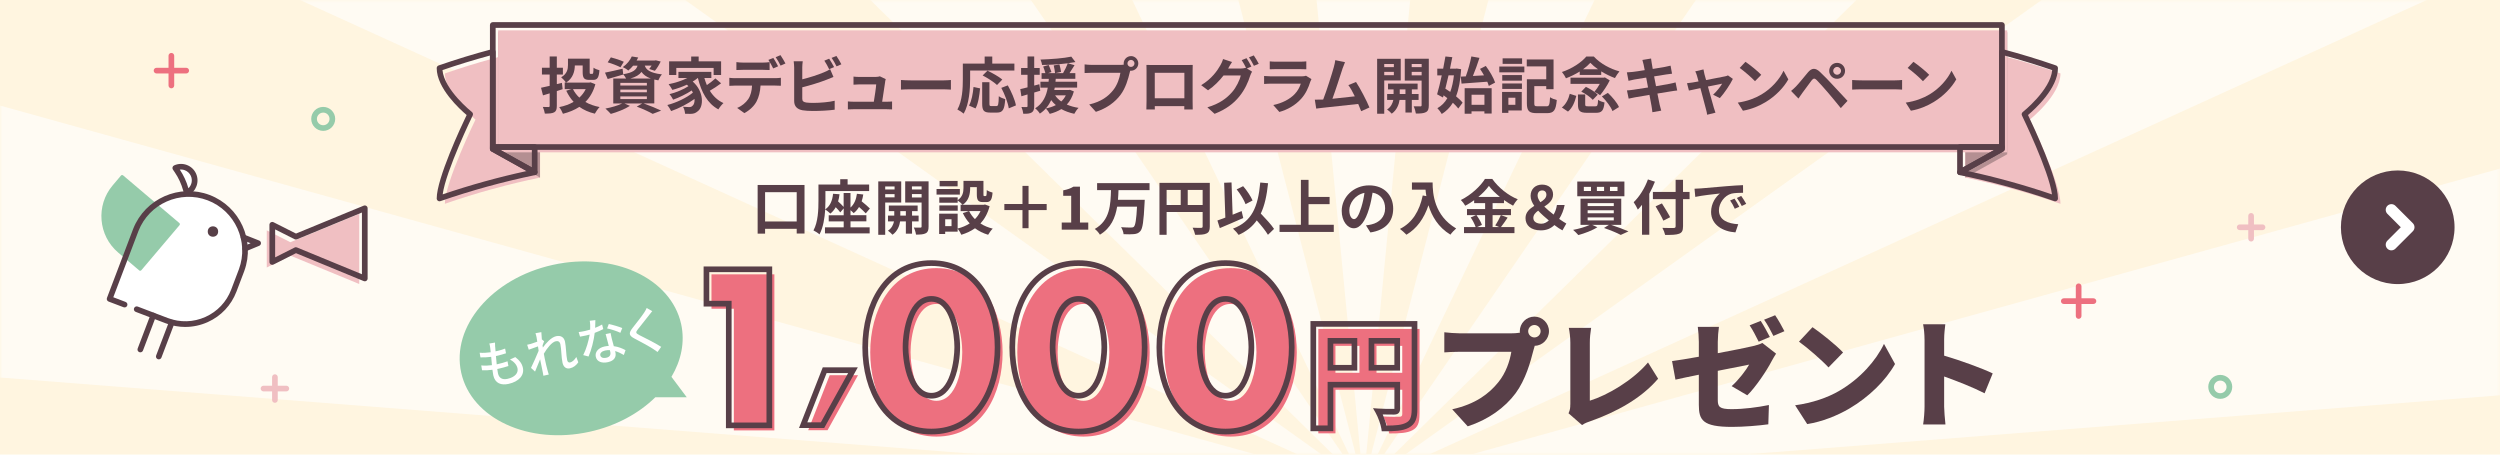 <?xml version="1.0" encoding="UTF-8"?><svg id="a" xmlns="http://www.w3.org/2000/svg" xmlns:xlink="http://www.w3.org/1999/xlink" viewBox="0 0 880 160"><defs><style>.i{fill:url(#d);}.j{mask:url(#h);}.k{mask:url(#f);}.l{mask:url(#c);}.m{fill:none;}.n{fill:#ed707f;}.o{fill:#fff;}.p{fill:#fff5e0;}.q{fill:#fffbf3;}.r{fill:#f0bfc2;}.s{fill:#b48f92;}.t{fill:#95cbaa;}.u{fill:#573f47;}.v{fill:#583f48;}.w{clip-path:url(#b);}.x{clip-path:url(#e);}.y{clip-path:url(#g);}</style><clipPath id="b"><rect class="m" width="880" height="160"/></clipPath><radialGradient id="d" cx="439.84" cy="142.45" fx="439.84" fy="142.45" r="424.12" gradientTransform="translate(0 -.18) scale(1 .56)" gradientUnits="userSpaceOnUse"><stop offset=".23" stop-color="#fff"/><stop offset="1" stop-color="#000"/></radialGradient><mask id="c" x="-71.68" y="-380.46" width="1103.17" height="550.96" maskUnits="userSpaceOnUse"><rect class="i" width="880" height="160"/></mask><clipPath id="e"><rect class="m" x="-428" y=".17" width="335" height="240"/></clipPath><mask id="f" x="-428" y="8.5" width="496.26" height="228.29" maskUnits="userSpaceOnUse"/><clipPath id="g"><rect class="m" y="184" width="880" height="160"/></clipPath><mask id="h" x="-23.63" y="-196.46" width="1007.08" height="550.96" maskUnits="userSpaceOnUse"/></defs><g class="w"><rect class="p" width="880" height="160"/><g class="l"><g><polygon class="q" points="426.68 -380.46 479.91 170.5 533.13 -380.46 426.68 -380.46"/><polygon class="q" points="241.54 -329.02 479.91 170.5 341.57 -365.45 241.54 -329.02"/><polygon class="q" points="85.15 -217.34 479.91 170.5 166.69 -285.79 85.15 -217.34"/><polygon class="q" points="-23.63 -58.87 479.91 170.5 29.59 -151.1 -23.63 -58.87"/><polygon class="q" points="-71.68 127.26 479.91 170.5 -53.19 22.38 -71.68 127.26"/><polygon class="q" points="1013.01 22.38 479.91 170.5 1031.49 127.26 1013.01 22.38"/><polygon class="q" points="930.22 -151.1 479.91 170.5 983.45 -58.87 930.22 -151.1"/><polygon class="q" points="793.12 -285.79 479.91 170.5 874.67 -217.34 793.12 -285.79"/><polygon class="q" points="618.25 -365.45 479.91 170.5 718.28 -329.02 618.25 -365.45"/></g></g><g><g><g><g><path class="r" d="M190.09,16.63c-11.29,2.33-22.47,5.39-33.49,9.22,0,7.74,10.78,16.23,10.78,16.23,0,0-10.78,22.09-10.78,29.65,11.02-3.83,22.21-6.89,33.49-9.22V16.63Z"/><polygon class="s" points="190.09 62.51 175.33 54.3 175.33 11.36 190.09 11.36 190.09 62.51"/></g><g><path class="r" d="M691.79,16.63c11.29,2.33,22.47,5.39,33.49,9.22,0,7.74-10.78,16.23-10.78,16.23,0,0,10.78,22.09,10.78,29.65-11.02-3.83-22.21-6.89-33.49-9.22V16.63Z"/><polygon class="s" points="691.79 62.51 706.54 54.3 706.54 11.36 691.79 11.36 691.79 62.51"/></g><rect class="r" x="175.33" y="10.68" width="531.22" height="42.94"/></g><g><path class="v" d="M154.72,70.86c-.21,0-.41-.06-.58-.19-.26-.19-.42-.49-.42-.81,0-7.01,8.65-25.45,10.54-29.37-2.37-2-10.54-9.41-10.54-16.51,0-.43,.27-.8,.67-.94,6.09-2.12,12.42-4.05,18.81-5.75,.3-.08,.62-.01,.87,.17,.25,.19,.39,.48,.39,.79V51.84l14.24,7.92c.37,.2,.57,.61,.5,1.03s-.38,.74-.79,.83c-11.3,2.33-22.52,5.42-33.37,9.18-.11,.04-.22,.06-.33,.06Zm1.03-46.18c.63,6.98,10.26,14.67,10.36,14.75,.37,.29,.49,.8,.28,1.22-.1,.21-9.46,19.46-10.57,27.77,9.64-3.29,19.56-6.04,29.56-8.21l-12.42-6.91c-.32-.18-.51-.51-.51-.87V19.55c-5.67,1.54-11.28,3.26-16.7,5.12Z"/><path class="v" d="M188.21,61.64c-.17,0-.33-.04-.49-.13l-14.76-8.21c-.32-.18-.51-.51-.51-.87v-.68c0-.55,.45-1,1-1h14.76c.55,0,1,.45,1,1v8.89c0,.35-.19,.68-.49,.86-.16,.09-.33,.14-.51,.14Zm-12.13-8.89l11.13,6.19v-6.19h-11.13Z"/><path class="v" d="M723.41,70.86c-.11,0-.22-.02-.33-.06-10.84-3.77-22.07-6.86-33.37-9.18-.41-.08-.72-.42-.79-.83s.14-.82,.5-1.03l14.24-7.92V18.25c0-.31,.14-.6,.39-.79,.25-.19,.57-.25,.87-.17,6.39,1.7,12.72,3.63,18.81,5.75,.4,.14,.67,.52,.67,.94,0,7.1-8.16,14.5-10.54,16.51,1.88,3.93,10.54,22.36,10.54,29.37,0,.32-.16,.63-.42,.81-.17,.12-.38,.19-.58,.19Zm-30.67-10.64c10,2.17,19.93,4.92,29.56,8.21-1.11-8.31-10.47-27.56-10.57-27.77-.21-.42-.09-.93,.28-1.22,.1-.08,9.74-7.76,10.36-14.75-5.43-1.87-11.04-3.59-16.7-5.12V52.43c0,.36-.2,.7-.51,.87l-12.42,6.91Z"/><path class="v" d="M689.92,61.64c-.18,0-.35-.05-.51-.14-.31-.18-.49-.51-.49-.86v-8.89c0-.55,.45-1,1-1h14.76c.55,0,1,.45,1,1v.68c0,.36-.2,.7-.51,.87l-14.76,8.21c-.15,.08-.32,.13-.49,.13Zm1-8.89v6.19l11.13-6.19h-11.13Z"/><path class="v" d="M704.67,52.75H173.46c-.55,0-1-.45-1-1V8.8c0-.55,.45-1,1-1H704.67c.55,0,1,.45,1,1V51.75c0,.55-.45,1-1,1Zm-530.22-2H703.67V9.8H174.46V50.75Z"/></g></g><g><path class="v" d="M196,32.07v5.18c0,1.27-.24,1.9-.93,2.29-.73,.39-1.77,.45-3.28,.45-.09-.65-.41-1.68-.71-2.35,.82,.04,1.73,.04,2.01,.04,.28-.02,.39-.11,.39-.41v-4.41c-.82,.26-1.62,.5-2.35,.71l-.69-2.68c.84-.15,1.88-.39,3.04-.67v-3.99h-2.72v-2.38h2.72v-3.97h2.52v3.97h2.14v2.38h-2.14v3.37l1.79-.43,.26,2.22-2.05,.67Zm13.57-2.42c-.73,2.61-1.92,4.66-3.52,6.24,1.42,.82,3.11,1.42,5.01,1.79-.58,.56-1.29,1.64-1.68,2.33-2.12-.5-3.93-1.32-5.44-2.4-1.68,1.1-3.62,1.9-5.78,2.44-.26-.69-.84-1.77-1.32-2.35,1.88-.37,3.6-.97,5.07-1.86-1.04-1.1-1.88-2.42-2.59-3.91l1.81-.56h-2.35v-2.31h.43c-.3-.52-1.21-1.49-1.68-1.86,2.14-1.23,2.4-2.92,2.4-4.34v-2.2h7.64v4.69c0,.58,.06,.65,.32,.65h.6c.32,0,.39-.3,.43-2.18,.47,.37,1.45,.76,2.09,.91-.22,2.66-.75,3.39-2.24,3.39h-1.36c-1.77,0-2.31-.63-2.31-2.74v-2.33h-2.76c-.02,2.03-.63,4.47-3.06,6.02h8.13l.47-.09,1.68,.67Zm-7.88,1.73c.56,1.12,1.32,2.12,2.24,2.98,.93-.84,1.68-1.84,2.24-2.98h-4.49Z"/><path class="v" d="M226.58,36.41c2.2,.78,4.68,1.81,6.15,2.53l-2.98,1.14c-1.23-.71-3.43-1.73-5.61-2.55l1.94-1.12h-6.3l1.96,.86c-1.79,1.17-4.55,2.22-6.73,2.83-.45-.5-1.36-1.42-1.9-1.88,2.09-.39,4.45-1.08,5.93-1.81h-3.17v-8.77h4.51c-.26-.52-.67-1.14-1.01-1.49l.02,.09c-1.86,.54-3.86,1.12-5.48,1.58l-.95-2.25c1.6-.3,3.91-.84,6.19-1.38l.22,1.94c3.43-.56,4.57-1.49,5.05-3.02h-1.55c-.5,.6-1.06,1.19-1.73,1.73-.45-.45-1.34-.97-1.92-1.21,1.55-1.08,2.61-2.5,3.17-3.76l2.26,.37c-.17,.37-.34,.71-.56,1.06h6.37l.39-.07,1.71,.43c-.56,1.17-1.34,2.46-2.05,3.26l-1.99-.63c.26-.32,.56-.73,.84-1.19h-2.4c.45,1.38,1.68,2.57,6.04,3.09-.47,.48-1.04,1.47-1.27,2.09-.52-.09-.99-.17-1.42-.28v8.4h-3.73Zm-8.16-12.72c-.99-.54-3.02-1.32-4.51-1.75l1.12-1.75c1.42,.35,3.47,1.04,4.55,1.55l-1.17,1.94Zm-.06,6.41h9.34v-.93h-9.34v.93Zm0,2.38h9.34v-.93h-9.34v.93Zm0,2.4h9.34v-.95h-9.34v.95Zm10.75-7.23c-1.66-.6-2.65-1.4-3.3-2.33-.75,1.01-1.96,1.77-3.95,2.33h7.25Z"/><path class="v" d="M253.82,29.33c-1.23,.93-2.72,1.9-3.97,2.61,1.19,1.9,2.78,3.43,4.81,4.34-.56,.5-1.38,1.51-1.79,2.22-3.84-2.05-5.98-6.02-7.21-11.05h-.04c-.54,.45-1.14,.86-1.79,1.25,4.06,3.54,3.91,8.92,1.77,10.47-.8,.69-1.51,.91-2.63,.91-.54,.02-1.21,0-1.83-.04-.04-.71-.26-1.75-.73-2.46,.82,.06,1.51,.11,2.07,.11s.95-.07,1.29-.45c.5-.39,.8-1.27,.71-2.42-2.35,1.73-5.54,3.35-8.24,4.28-.3-.65-.86-1.58-1.34-2.14,3.11-.78,6.86-2.55,9-4.36-.13-.26-.26-.52-.41-.76-1.83,1.23-4.49,2.53-6.54,3.24-.28-.56-.82-1.45-1.29-1.94,2.18-.52,5.05-1.71,6.67-2.81-.17-.17-.35-.34-.54-.52-1.64,.75-3.41,1.38-5.11,1.83-.26-.5-.91-1.51-1.32-2.01,2.31-.45,4.7-1.21,6.6-2.18h-3.15v-2.16h11.59v2.16h-2.46c.24,.86,.54,1.71,.88,2.5,1.08-.73,2.22-1.62,3-2.35l2.01,1.73Zm-15.77-2.94h-2.52v-4.81h7.77v-1.68h2.63v1.68h7.9v4.81h-2.63v-2.48h-13.14v2.48Z"/><path class="v" d="M258.78,27.51h14.13c.45,0,1.4-.04,1.96-.13v2.81c-.54-.04-1.36-.07-1.96-.07h-5.2c-.13,2.22-.6,4.04-1.38,5.55-.76,1.51-2.42,3.17-4.34,4.15l-2.52-1.83c1.53-.58,3.04-1.81,3.91-3.09,.88-1.34,1.25-2.96,1.34-4.77h-5.93c-.63,0-1.47,.04-2.07,.09v-2.83c.65,.09,1.4,.13,2.07,.13Zm2.74-5.48h7.05c.73,0,1.6-.06,2.33-.17v2.79c-.73-.04-1.57-.07-2.33-.07h-7.05c-.73,0-1.66,.02-2.31,.07v-2.79c.69,.11,1.57,.17,2.31,.17Zm12.38,1.3l-1.73,.76c-.45-.89-1.12-2.18-1.7-3l1.73-.71c.54,.8,1.29,2.16,1.7,2.96Zm2.59-.99l-1.73,.76c-.45-.91-1.14-2.16-1.73-2.98l1.7-.71c.56,.82,1.36,2.18,1.75,2.94Z"/><path class="v" d="M282.4,23.84v4.08c2.55-.63,5.54-1.58,7.46-2.4,.78-.3,1.51-.65,2.35-1.17l1.17,2.74c-.84,.35-1.81,.76-2.52,1.01-2.18,.86-5.65,1.94-8.46,2.63v4c0,.93,.43,1.17,1.4,1.36,.65,.09,1.53,.13,2.5,.13,2.24,0,5.74-.28,7.51-.76v3.15c-2.03,.3-5.31,.45-7.68,.45-1.4,0-2.7-.09-3.62-.24-1.88-.34-2.96-1.38-2.96-3.24v-11.77c0-.47-.07-1.6-.17-2.25h3.19c-.11,.65-.17,1.64-.17,2.25Zm11.2-.22l-1.75,.73c-.43-.88-1.1-2.16-1.68-3l1.7-.69c.54,.8,1.32,2.16,1.73,2.96Zm2.57-.99l-1.71,.73c-.45-.91-1.14-2.16-1.75-2.98l1.7-.69c.58,.8,1.38,2.18,1.75,2.94Z"/><path class="v" d="M311.58,28.77c-.17,1.27-.73,4.99-1.06,7.04h1.38c.56,0,1.55-.02,2.11-.09v2.79c-.43-.02-1.49-.07-2.07-.07h-11.35c-.78,0-1.32,.02-2.14,.07v-2.81c.58,.06,1.38,.11,2.14,.11h6.99c.3-1.83,.78-4.9,.84-6.11h-5.83c-.69,0-1.53,.06-2.16,.11v-2.85c.56,.07,1.55,.13,2.14,.13h5.52c.45,0,1.34-.09,1.6-.24l2.09,1.01c-.11,.28-.17,.69-.22,.91Z"/><path class="v" d="M320.61,28.29h11.59c1.01,0,1.96-.09,2.52-.13v3.39c-.52-.02-1.62-.11-2.52-.11h-11.59c-1.23,0-2.68,.04-3.47,.11v-3.39c.78,.07,2.35,.13,3.47,.13Z"/><path class="v" d="M341.49,27.82c0,3.48-.32,8.81-2.27,12.18-.47-.43-1.62-1.17-2.22-1.45,1.77-3.09,1.92-7.62,1.92-10.73v-5.44h7.68v-2.48h2.68v2.48h7.79v2.44h-15.58v3Zm-.39,9.33c.91-1.64,1.36-4.15,1.58-6.54l2.31,.5c-.24,2.48-.63,5.33-1.6,7.06l-2.29-1.01Zm9.62,.19c.65,0,.78-.5,.86-3.48,.54,.45,1.6,.86,2.26,1.04-.24,3.69-.88,4.73-2.89,4.73h-2.39c-2.29,0-2.83-.75-2.83-3.15v-7.54h2.55v7.51c0,.78,.09,.89,.69,.89h1.75Zm.24-7.41c-1.04-1.01-3.3-2.46-5.07-3.37l1.7-1.68c1.73,.82,4.06,2.12,5.22,3.13l-1.86,1.92Zm3.78,.11c1.27,2.25,2.52,5.1,2.87,7.06l-2.52,1.04c-.28-1.92-1.4-4.92-2.63-7.21l2.29-.88Z"/><path class="v" d="M366.18,31.94c-.71,.22-1.42,.43-2.14,.63v4.75c0,1.19-.22,1.83-.86,2.25s-1.58,.5-2.98,.48c-.06-.63-.34-1.68-.65-2.38,.78,.04,1.51,.04,1.77,.02,.26,0,.37-.09,.37-.37v-4.08l-2.16,.65-.39-2.53c.73-.15,1.6-.37,2.55-.61v-4.43h-2.27v-2.38h2.27v-4.06h2.35v4.06h1.94v2.38h-1.94v3.8l1.81-.47,.32,2.29Zm11.82,.26c-.54,1.92-1.36,3.41-2.48,4.6,1.23,.54,2.61,.93,4.14,1.17-.54,.5-1.19,1.45-1.51,2.09-1.7-.37-3.24-.93-4.55-1.66-1.19,.73-2.59,1.3-4.08,1.68-.26-.54-.95-1.49-1.38-1.9,1.29-.26,2.48-.65,3.52-1.19-.63-.5-1.17-1.1-1.64-1.75-.84,1.81-2.07,3.5-3.99,4.75-.34-.6-1.08-1.42-1.66-1.86,2.85-1.75,3.95-4.51,4.45-7.28h-2.59v-2.07h2.87c.02-.35,.04-.69,.09-1.02h-2.55v-2.01h1.34c-.17-.67-.5-1.62-.78-2.33l1.94-.54c.32,.8,.78,1.83,.97,2.48l-1.21,.39h2.48c-.07-.71-.26-1.83-.47-2.72l2.01-.34c.24,.84,.5,1.94,.58,2.61l-2.01,.45h2.7c.6-1.01,1.29-2.42,1.68-3.48-2.87,.37-6.19,.56-9.08,.6-.04-.56-.3-1.38-.54-1.9,3.78-.13,8.2-.45,10.85-1.04l1.45,1.92c-.82,.15-1.71,.28-2.68,.41l2.37,.69c-.58,.95-1.21,1.94-1.77,2.79h2.05v2.01h-6.9c-.02,.35-.04,.67-.09,1.02h7.62v2.07h-7.88c-.06,.28-.11,.56-.17,.84h5.11l.41-.06,1.38,.56Zm-6.6,1.36c.54,.82,1.25,1.53,2.16,2.16,.65-.6,1.21-1.32,1.6-2.16h-3.75Z"/><path class="v" d="M398.11,19.74c1.4,0,2.57,1.17,2.57,2.59s-1.17,2.57-2.57,2.57c-.09,0-.19,0-.28-.02-.07,.24-.11,.45-.17,.65-.5,2.12-1.42,5.46-3.24,7.86-1.94,2.59-4.83,4.73-8.67,5.98l-2.35-2.59c4.27-.99,6.71-2.87,8.46-5.07,1.42-1.79,2.24-4.23,2.52-6.09h-10.03c-.99,0-2.03,.04-2.57,.09v-3.04c.63,.09,1.86,.17,2.57,.17h9.99c.3,0,.78-.02,1.23-.09-.02-.13-.04-.26-.04-.41,0-1.42,1.17-2.59,2.59-2.59Zm0,3.82c.67,0,1.23-.56,1.23-1.23s-.56-1.25-1.23-1.25-1.25,.56-1.25,1.25,.56,1.23,1.25,1.23Z"/><path class="v" d="M405.83,22.89h11.87c.54,0,1.36,0,2.14-.04-.04,.65-.04,1.45-.04,2.09v10.58c0,.84,.04,2.91,.04,3h-2.98s.02-.54,.02-1.17h-10.4c.02,.6,.02,1.1,.02,1.17h-2.98c0-.11,.06-1.99,.06-3.02v-10.56c0-.6,0-1.49-.04-2.09,.88,.02,1.7,.04,2.29,.04Zm.65,11.7h10.42v-8.96h-10.42v8.96Z"/><path class="v" d="M440.5,23.43l-1.6,.67,1.83,1.12c-.24,.41-.54,1.02-.71,1.55-.58,1.92-1.81,4.79-3.78,7.19-2.05,2.53-4.64,4.49-8.7,6.11l-2.55-2.29c4.4-1.32,6.8-3.2,8.7-5.35,1.47-1.66,2.72-4.28,3.06-5.87h-6.06c-1.45,1.88-3.32,3.78-5.46,5.23l-2.42-1.81c3.78-2.29,5.67-5.1,6.73-6.95,.32-.52,.78-1.51,.97-2.25l3.17,1.04c-.52,.76-1.08,1.73-1.32,2.2-.02,.04-.04,.07-.06,.11h4.32c.67,0,1.4-.11,1.88-.26l.15,.09c-.43-.86-1.04-2.01-1.57-2.79l1.7-.69c.54,.78,1.32,2.16,1.7,2.96Zm2.59-.99l-1.71,.73c-.45-.91-1.14-2.16-1.75-2.98l1.7-.69c.56,.8,1.36,2.18,1.75,2.94Z"/><path class="v" d="M461.22,28.77c-.65,2.09-1.58,4.19-3.19,5.98-2.18,2.42-4.94,3.89-7.7,4.66l-2.14-2.44c3.24-.67,5.83-2.09,7.47-3.78,1.17-1.19,1.83-2.53,2.22-3.74h-10.42c-.52,0-1.6,.02-2.5,.11v-2.81c.91,.07,1.83,.13,2.5,.13h10.68c.69,0,1.27-.09,1.57-.22l1.92,1.19c-.15,.28-.32,.67-.41,.91Zm-12.04-7.06h8.31c.67,0,1.73-.02,2.33-.11v2.79c-.58-.04-1.6-.06-2.37-.06h-8.26c-.69,0-1.62,.02-2.24,.06v-2.79c.6,.09,1.51,.11,2.24,.11Z"/><path class="v" d="M472.53,24.28c-.69,2.12-2.44,7.6-3.52,10.49,2.63-.26,5.7-.6,7.88-.86-.75-1.55-1.55-3-2.27-3.95l2.7-1.1c1.53,2.33,3.73,6.56,4.72,8.98l-2.91,1.3c-.28-.73-.63-1.62-1.04-2.55-3.5,.41-10.03,1.1-12.75,1.38-.54,.06-1.34,.17-2.03,.26l-.5-3.15c.73,0,1.66,0,2.37-.02,.17,0,.39-.02,.58-.02,1.25-3.2,3.11-9.11,3.73-11.36,.3-1.1,.43-1.77,.52-2.5l3.43,.71c-.28,.65-.6,1.45-.93,2.4Z"/><path class="v" d="M487.25,28.33v11.7h-2.5V20.69h8.31v7.64h-5.8Zm0-5.81v1.1h3.39v-1.1h-3.39Zm3.39,3.95v-1.17h-3.39v1.17h3.39Zm6.32,8.7v4.45h-2.24v-4.45h-2.07c-.22,1.49-.93,3.58-2.76,4.84-.37-.45-1.14-1.12-1.64-1.47,1.38-.86,1.98-2.27,2.2-3.37h-2.18v-2.09h2.27v-1.62h-1.96v-2.03h10.42v2.03h-2.03v1.62h2.37v2.09h-2.37Zm-2.24-2.09v-1.62h-2.01v1.62h2.01Zm8.22,3.95c0,1.32-.24,2.03-1.01,2.44-.78,.43-1.9,.5-3.54,.5-.09-.71-.43-1.88-.78-2.55,.97,.04,2.03,.04,2.35,.02,.34,0,.45-.13,.45-.43v-8.64h-5.93v-7.69h8.46v16.34Zm-6.02-14.51v1.1h3.5v-1.1h-3.5Zm3.5,3.99v-1.21h-3.5v1.21h3.5Z"/><path class="v" d="M514.32,24.34c-.24,3.93-.82,7.06-1.79,9.56,.95,.78,1.77,1.55,2.31,2.25l-1.53,2.05c-.45-.6-1.12-1.32-1.9-2.03-1.01,1.66-2.31,2.96-3.91,3.95-.37-.65-1.06-1.58-1.55-2.05,1.42-.76,2.61-1.94,3.52-3.52-.43-.35-.88-.69-1.32-.99l-.22,.76-2.07-1.12c.52-1.77,1.1-4.17,1.64-6.67h-1.58v-2.35h2.07c.3-1.49,.58-2.96,.8-4.3l2.42,.24c-.24,1.27-.52,2.66-.82,4.06h1.96l.43-.06,1.53,.24Zm-4.44,2.18c-.37,1.62-.75,3.22-1.12,4.69,.56,.35,1.14,.73,1.73,1.14,.62-1.66,1.04-3.63,1.29-5.83h-1.9Zm6.08,.37c.78-2.12,1.55-4.9,1.96-7.02l2.85,.5c-.69,2.14-1.51,4.49-2.31,6.37,1.25-.06,2.57-.15,3.91-.22-.45-.8-.93-1.58-1.4-2.27l2.03-1.04c1.34,1.81,2.76,4.21,3.28,5.85l-2.22,1.19c-.13-.45-.3-.95-.54-1.49-3.21,.26-6.6,.5-9.06,.67l-.26-2.46,1.77-.09Zm-.39,4.15h9.49v8.92h-2.55v-.76h-4.53v.84h-2.42v-9Zm2.42,2.31v3.54h4.53v-3.54h-4.53Z"/><path class="v" d="M527.75,23.43h8.82v2.03h-8.82v-2.03Zm7.9,15.46h-4.7v.84h-2.22v-7.36h6.93v6.52Zm-6.86-12.46h6.93v1.96h-6.93v-1.96Zm0,2.96h6.93v1.92h-6.93v-1.92Zm6.99-6.91h-6.86v-1.94h6.86v1.94Zm-4.83,11.92v2.48h2.46v-2.48h-2.46Zm13.4,3.02c.97,0,1.12-.5,1.27-3.2,.56,.41,1.68,.84,2.37,.99-.32,3.58-1.01,4.62-3.45,4.62h-3.56c-2.68,0-3.52-.71-3.52-3.48v-8.46h6.82v-4.51h-6.86v-2.44h9.43v10.45h-2.57v-1.06h-4.21v6.02c0,.91,.17,1.06,1.19,1.06h3.08Z"/><path class="v" d="M549.77,37.83c1.42-1.1,2.35-2.94,2.78-4.81l2.31,.73c-.5,2.09-1.34,4.21-2.93,5.53l-2.16-1.45Zm6.28-12.65c-1.49,.93-3.17,1.75-4.83,2.38-.3-.65-.91-1.64-1.42-2.22,3.5-1.14,6.88-3.37,8.57-5.44h2.65c2.37,2.53,5.72,4.32,9.02,5.23-.58,.67-1.17,1.6-1.58,2.35-1.53-.56-3.26-1.4-4.83-2.35v1.25h-7.57v-1.19Zm10.57,3.13c-.78,1.66-2.22,3.8-3.39,5.2-.5-.39-1.38-.93-1.98-1.21,.67-.78,1.34-1.81,1.88-2.79h-10.31v-2.16h11.69l.41-.11,1.7,1.06Zm-5.09,9.11c.75,0,.91-.28,.99-2.29,.5,.41,1.58,.8,2.27,.95-.3,2.89-.97,3.63-3.02,3.63h-3.09c-2.61,0-3.24-.71-3.24-2.96v-3.5h2.55v3.48c0,.6,.15,.69,.99,.69h2.55Zm-3.3-6.84c1.49,.67,3.28,1.81,4.17,2.76l-1.75,1.81c-.78-.93-2.55-2.16-4.04-2.89l1.62-1.68Zm4.27-6.2c-1.06-.73-1.99-1.51-2.7-2.27-.67,.76-1.55,1.53-2.57,2.27h5.26Zm3.47,8.31c1.55,1.45,3.26,3.46,3.91,4.99l-2.29,1.42c-.56-1.49-2.18-3.63-3.73-5.16l2.11-1.25Z"/><path class="v" d="M578.14,21.1l3.04-.5c.07,.43,.13,1.17,.24,1.68,.04,.3,.17,1.01,.34,1.99,1.83-.3,3.47-.56,4.25-.71,.69-.13,1.51-.3,2.03-.45l.52,2.83c-.48,.04-1.34,.17-1.99,.26-.88,.15-2.52,.41-4.32,.69,.22,1.08,.43,2.27,.67,3.45,1.94-.32,3.71-.63,4.68-.82,.84-.17,1.64-.34,2.2-.52l.58,2.85c-.58,.04-1.47,.19-2.29,.32-1.04,.17-2.78,.45-4.68,.76,.35,1.77,.65,3.22,.78,3.89,.15,.65,.37,1.42,.56,2.12l-3.11,.56c-.11-.8-.17-1.55-.3-2.18-.11-.63-.39-2.12-.73-3.93-2.2,.37-4.23,.71-5.16,.88s-1.66,.32-2.16,.45l-.6-2.89c.58-.02,1.55-.15,2.24-.24,.99-.13,3-.45,5.18-.8-.22-1.17-.45-2.38-.65-3.48-1.9,.3-3.56,.58-4.23,.69-.69,.15-1.25,.26-1.99,.45l-.58-2.98c.69-.02,1.34-.07,2.01-.15,.76-.09,2.42-.32,4.27-.63-.17-.91-.32-1.62-.39-1.96-.13-.63-.28-1.12-.43-1.64Z"/><path class="v" d="M599.96,26.09c.15,.52,.34,1.25,.58,2.09,2.74-.52,5.76-1.1,6.6-1.29,.39-.06,.8-.19,1.1-.35l1.73,1.23c-.91,1.9-3.08,5.14-4.59,6.76l-2.37-1.19c1.1-.99,2.61-2.83,3.19-3.89-.52,.09-2.68,.54-5.01,1.01,.82,2.98,1.75,6.3,2.07,7.43,.13,.37,.41,1.34,.58,1.77l-2.93,.73c-.06-.58-.22-1.29-.39-1.9-.32-1.17-1.21-4.53-1.98-7.47-1.81,.39-3.39,.71-4.04,.86l-.67-2.59c.69-.06,1.27-.13,1.99-.26,.3-.04,1.08-.17,2.07-.37-.22-.84-.41-1.53-.56-2.01-.15-.56-.37-1.08-.6-1.53l2.89-.69c.09,.5,.21,1.08,.34,1.64Z"/><path class="v" d="M619.96,33.3c3.69-2.18,6.49-5.48,7.85-8.4l1.68,3.04c-1.64,2.92-4.51,5.89-7.98,7.99-2.18,1.32-4.96,2.53-8,3.04l-1.81-2.85c3.37-.48,6.17-1.58,8.26-2.83Zm0-6.97l-2.2,2.25c-1.12-1.21-3.82-3.56-5.39-4.66l2.03-2.16c1.51,1.01,4.31,3.26,5.57,4.58Z"/><path class="v" d="M632.25,30.36c.97-.99,2.65-3.11,4.14-4.88,1.27-1.51,2.55-1.75,4.23-.17,1.45,1.36,3.11,3.09,4.4,4.49,1.45,1.53,3.65,3.93,5.31,5.7l-2.37,2.55c-1.45-1.79-3.28-4.02-4.55-5.5-1.25-1.49-3.17-3.58-3.95-4.38-.69-.69-1.14-.65-1.77,.13-.84,1.08-2.37,3.22-3.24,4.38-.5,.69-1.01,1.45-1.4,2.01l-2.59-2.68c.65-.52,1.12-.99,1.79-1.64Zm14.41-8.23c1.55,0,2.8,1.25,2.8,2.81s-1.25,2.79-2.8,2.79-2.78-1.23-2.78-2.79,1.23-2.81,2.78-2.81Zm0,4.17c.75,0,1.38-.6,1.38-1.36s-.63-1.38-1.38-1.38-1.36,.63-1.36,1.38,.6,1.36,1.36,1.36Z"/><path class="v" d="M655.43,28.29h11.59c1.01,0,1.96-.09,2.52-.13v3.39c-.52-.02-1.62-.11-2.52-.11h-11.59c-1.23,0-2.68,.04-3.47,.11v-3.39c.78,.07,2.35,.13,3.47,.13Z"/><path class="v" d="M679.08,33.3c3.69-2.18,6.49-5.48,7.85-8.4l1.68,3.04c-1.64,2.92-4.51,5.89-7.98,7.99-2.18,1.32-4.96,2.53-8,3.04l-1.81-2.85c3.37-.48,6.17-1.58,8.26-2.83Zm0-6.97l-2.2,2.25c-1.12-1.21-3.82-3.56-5.39-4.66l2.03-2.16c1.51,1.01,4.31,3.26,5.57,4.58Z"/></g></g><g><g><path class="n" d="M736.9,107h-10.45c-.55,0-1-.45-1-1s.45-1,1-1h10.45c.55,0,1,.45,1,1s-.45,1-1,1Z"/><path class="n" d="M731.68,112.23c-.55,0-1-.45-1-1v-10.46c0-.55,.45-1,1-1s1,.45,1,1v10.46c0,.55-.45,1-1,1Z"/></g><g><path class="n" d="M65.55,25.86h-10.45c-.55,0-1-.45-1-1s.45-1,1-1h10.45c.55,0,1,.45,1,1s-.45,1-1,1Z"/><path class="n" d="M60.32,31.09c-.55,0-1-.45-1-1v-10.46c0-.55,.45-1,1-1s1,.45,1,1v10.46c0,.55-.45,1-1,1Z"/></g><g><path class="r" d="M100.79,137.77h-8.04c-.55,0-1-.45-1-1s.45-1,1-1h8.04c.55,0,1,.45,1,1s-.45,1-1,1Z"/><path class="r" d="M96.77,141.79c-.55,0-1-.45-1-1v-8.04c0-.55,.45-1,1-1s1,.45,1,1v8.04c0,.55-.45,1-1,1Z"/></g><g><path class="r" d="M796.41,81h-8.04c-.55,0-1-.45-1-1s.45-1,1-1h8.04c.55,0,1,.45,1,1s-.45,1-1,1Z"/><path class="r" d="M792.39,85.02c-.55,0-1-.45-1-1v-8.04c0-.55,.45-1,1-1s1,.45,1,1v8.04c0,.55-.45,1-1,1Z"/></g><path class="t" d="M781.53,140.4c-2.32,0-4.22-1.89-4.22-4.22s1.89-4.22,4.22-4.22,4.22,1.89,4.22,4.22-1.89,4.22-4.22,4.22Zm0-6.43c-1.22,0-2.22,1-2.22,2.22s.99,2.22,2.22,2.22,2.22-.99,2.22-2.22-.99-2.22-2.22-2.22Z"/><path class="t" d="M113.77,46.07c-2.32,0-4.22-1.89-4.22-4.22s1.89-4.22,4.22-4.22,4.22,1.89,4.22,4.22-1.89,4.22-4.22,4.22Zm0-6.43c-1.22,0-2.22,.99-2.22,2.22s.99,2.22,2.22,2.22,2.22-.99,2.22-2.22-.99-2.22-2.22-2.22Z"/></g><g><path class="v" d="M283.19,65.11v17.09h-2.75v-1.66h-11.13v1.7h-2.62v-17.13h16.5Zm-2.75,12.85v-10.31h-11.13v10.31h11.13Z"/><path class="v" d="M299.4,80.02h6.72v2.14h-15.73v-2.14h6.59v-2.08h-5.27v-2.16h5.27v-2.44l-1.2,1.43c-.34-.5-.96-1.18-1.6-1.83-.5,.88-1.13,1.64-1.89,2.25-.38-.4-1.3-1.13-1.81-1.47-.19,2.98-.71,6.38-2.02,8.78-.44-.42-1.53-1.13-2.12-1.39,1.64-3,1.76-7.39,1.76-10.46v-5.69h7.66v-1.89h2.6v1.89h7.58v2.29h-15.39v3.42c0,.9-.02,1.93-.08,3.04,1.72-1.15,2.52-3.06,2.77-5.5l2.27,.17c-.1,.9-.27,1.76-.5,2.52,.71,.65,1.47,1.36,1.95,1.93v-4.89h2.41v5.12c1.28-1.13,2-2.81,2.27-4.85l2.23,.25c-.13,.86-.32,1.68-.57,2.41,1.07,.86,2.25,1.85,2.9,2.52l-1.45,1.72c-.54-.61-1.45-1.45-2.37-2.25-.5,.84-1.13,1.58-1.89,2.16-.23-.27-.67-.67-1.11-1.03v1.76h5.59v2.16h-5.59v2.08Z"/><path class="v" d="M311.59,71.28v11.38h-2.44v-18.81h8.08v7.43h-5.65Zm0-5.65v1.07h3.3v-1.07h-3.3Zm3.3,3.84v-1.13h-3.3v1.13h3.3Zm6.15,8.46v4.33h-2.18v-4.33h-2.02c-.21,1.45-.9,3.49-2.69,4.7-.36-.44-1.11-1.09-1.6-1.43,1.34-.84,1.93-2.21,2.14-3.28h-2.12v-2.04h2.21v-1.57h-1.91v-1.97h10.14v1.97h-1.97v1.57h2.31v2.04h-2.31Zm-2.18-2.04v-1.57h-1.95v1.57h1.95Zm8,3.84c0,1.28-.23,1.97-.99,2.37-.76,.42-1.85,.48-3.44,.48-.08-.69-.42-1.83-.76-2.48,.94,.04,1.97,.04,2.29,.02,.34,0,.44-.13,.44-.42v-8.4h-5.77v-7.47h8.23v15.89Zm-5.86-14.11v1.07h3.4v-1.07h-3.4Zm3.4,3.88v-1.18h-3.4v1.18h3.4Z"/><path class="v" d="M337.87,68.49h-8.21v-1.97h8.21v1.97Zm10.48,4.07c-.67,2.54-1.78,4.54-3.23,6.11,1.24,.8,2.71,1.41,4.32,1.81-.54,.52-1.26,1.51-1.62,2.16-1.76-.53-3.3-1.3-4.62-2.29-1.41,.99-3.02,1.74-4.81,2.29-.25-.61-.84-1.6-1.3-2.16v1.07h-4.39v.82h-2.12v-7.16h6.51v5.23c1.58-.4,3-.99,4.24-1.8-.97-1.05-1.76-2.27-2.42-3.63l2.14-.69h-2.92v-2.25h.71c-.36-.42-1.24-1.18-1.74-1.51v.8h-6.47v-1.91h6.47v1.01c1.81-1.24,2.04-2.9,2.04-4.3v-2.5h7.03v4.7c0,.59,.04,.65,.27,.65h.52c.27,0,.36-.27,.38-2.1,.46,.36,1.43,.71,2.04,.88-.21,2.6-.76,3.34-2.16,3.34h-1.22c-1.68,0-2.16-.65-2.16-2.73v-2.54h-2.35v.36c0,1.97-.42,4.37-2.6,5.86h7.39l.42-.11,1.64,.61Zm-11.23,1.62h-6.47v-1.87h6.47v1.87Zm-.04-8.59h-6.34v-1.89h6.34v1.89Zm-2.14,11.59h-2.23v2.41h2.23v-2.41Zm6.19-2.88c.5,1.05,1.2,2,2.04,2.83,.82-.82,1.47-1.76,1.97-2.83h-4.01Z"/><path class="v" d="M362.05,73.95v6.38h-2.14v-6.38h-6.38v-2.14h6.38v-6.38h2.14v6.38h6.38v2.14h-6.38Z"/><path class="v" d="M373.72,78.34h3.34v-9.43h-2.81v-1.91c1.55-.29,2.62-.69,3.61-1.3h2.29v12.64h2.92v2.5h-9.34v-2.5Z"/><path class="v" d="M393.71,66.94c-.04,1.11-.08,2.27-.19,3.4h9.43s-.02,.8-.06,1.11c-.32,6.45-.67,8.99-1.49,9.91-.63,.74-1.3,.95-2.25,1.05-.82,.1-2.27,.08-3.65,.02-.06-.71-.42-1.76-.88-2.46,1.45,.12,2.88,.12,3.51,.12,.44,0,.71-.04,.99-.27,.54-.52,.88-2.58,1.11-7.08h-6.99c-.65,3.88-2.16,7.52-6.07,9.87-.38-.67-1.15-1.53-1.81-2.02,5.4-3.02,5.56-8.61,5.71-13.67h-4.89v-2.46h18.46v2.46h-10.92Z"/><path class="v" d="M425.85,79.73c0,1.36-.29,2.06-1.18,2.46-.84,.42-2.1,.46-3.97,.46-.13-.69-.55-1.85-.9-2.5,1.2,.08,2.56,.06,2.98,.06,.4-.02,.55-.15,.55-.5v-5.08h-12.68v8.02h-2.52v-18.27h17.72v15.35Zm-15.2-7.58h4.96v-5.29h-4.96v5.29Zm12.68,0v-5.29h-5.25v5.29h5.25Z"/><path class="v" d="M437.62,76.74c-2.77,1.24-5.88,2.56-8.25,3.55l-.84-2.67c.8-.27,1.74-.61,2.79-1.03l-.42-12.26,2.6-.11,.38,11.36c1.05-.44,2.12-.88,3.17-1.3l.57,2.46Zm8.69,5.9c-.8-1.37-2.37-3.3-3.93-5.06-1.53,2.18-3.61,3.86-6.38,5.1-.36-.55-1.38-1.68-1.99-2.2,6.66-2.52,8.82-7.6,9.6-16.23l2.75,.25c-.44,4.3-1.2,7.81-2.56,10.67,1.74,1.81,3.7,3.93,4.66,5.4l-2.14,2.08Zm-7.87-10.77c-.52-1.45-1.87-3.65-3.13-5.21l2.27-1.13c1.36,1.53,2.69,3.59,3.32,5.04l-2.46,1.3Z"/><path class="v" d="M469.49,79.12v2.52h-19.09v-2.52h7.52v-15.81h2.69v6.01h7.41v2.54h-7.41v7.26h8.88Z"/><path class="v" d="M482.39,81.83l-1.57-2.5c.8-.08,1.38-.21,1.95-.34,2.69-.63,4.79-2.56,4.79-5.63,0-2.9-1.58-5.06-4.41-5.54-.29,1.78-.65,3.72-1.26,5.69-1.26,4.24-3.07,6.84-5.35,6.84s-4.26-2.56-4.26-6.11c0-4.85,4.2-8.99,9.64-8.99s8.48,3.61,8.48,8.19-2.71,7.56-8,8.38Zm-5.77-4.7c.88,0,1.7-1.32,2.56-4.16,.48-1.55,.88-3.34,1.11-5.08-3.46,.71-5.33,3.78-5.33,6.09,0,2.12,.84,3.15,1.66,3.15Z"/><path class="v" d="M504.28,64.23c0,3.97,.57,11.63,8.29,16.19-.55,.44-1.58,1.53-2.02,2.18-4.35-2.62-6.57-6.59-7.73-10.35-1.58,4.7-4.09,8.19-7.75,10.37-.46-.52-1.64-1.55-2.29-2.04,4.37-2.2,6.87-6.26,8.02-11.78l1.28,.23c-.15-.8-.23-1.55-.29-2.27h-4.79v-2.54h7.26Z"/><path class="v" d="M530.69,76.6c-.8,1.15-1.62,2.44-2.35,3.32h4.75v2.14h-17.76v-2.14h4.09c-.31-.94-1.01-2.35-1.74-3.38l1.91-.82h-3.21v-2.14h6.38v-2.08h-3.86v-1.03c-.99,.71-2.06,1.39-3.13,1.95-.32-.59-1.01-1.49-1.55-2.02,3.57-1.74,6.93-4.89,8.48-7.41h2.58c2.27,3.17,5.65,5.82,8.97,7.16-.63,.63-1.2,1.47-1.66,2.25-1.05-.55-2.14-1.24-3.19-1.99v1.09h-4.01v2.08h6.47v2.14h-6.47v4.2h2.29l-1.37-.57c.69-.99,1.53-2.52,2-3.63l2.39,.88Zm-10.98-.88c.8,1.07,1.62,2.5,1.93,3.46l-1.72,.74h2.83v-4.2h-3.04Zm8.25-6.4c-1.55-1.26-2.94-2.62-3.86-3.88-.9,1.26-2.2,2.62-3.72,3.88h7.58Z"/><path class="v" d="M549.98,81.09c-.9-.5-1.74-1.01-2.83-1.87-1.22,1.18-2.71,1.87-4.79,1.87-3.51,0-5.38-1.78-5.38-4.33,0-2.06,1.47-3.28,3.09-4.3-.8-1.15-1.3-2.31-1.3-3.51,0-2.46,1.74-3.97,4.03-3.97s3.88,1.3,3.88,3.46c0,2.04-1.49,3.25-3.09,4.28,.99,.99,2.16,1.95,3.28,2.81,.57-.97,.97-2.04,1.16-3.38h2.73c-.36,1.8-.99,3.4-1.93,4.91,1.03,.74,1.95,1.3,2.52,1.62l-1.36,2.39Zm-7.35-2.35c.88,0,1.76-.42,2.56-1.13-1.32-1.11-2.65-2.27-3.76-3.46-.96,.71-1.7,1.49-1.7,2.54,0,1.37,1.22,2.06,2.9,2.06Zm-.4-7.56c1.18-.74,2.1-1.51,2.1-2.62,0-.92-.53-1.53-1.45-1.53-1.01,0-1.64,.65-1.64,1.83,0,.74,.38,1.51,.99,2.33Z"/><path class="v" d="M567.11,79.16c2.22,.71,4.64,1.64,6.11,2.29l-2.71,1.24c-1.3-.69-3.61-1.66-5.9-2.44l1.7-1.09h-5.86l1.83,.82c-1.76,1.15-4.51,2.16-6.7,2.77-.42-.5-1.32-1.41-1.85-1.83,2.06-.38,4.35-1.05,5.84-1.76h-3.23v-9.22h14.34v9.22h-3.57Zm4.68-10.08h-16.59v-5.17h16.59v5.17Zm-11.76-3.3h-2.52v1.45h2.52v-1.45Zm-1.18,6.76h9.2v-1.03h-9.2v1.03Zm0,2.52h9.2v-1.05h-9.2v1.05Zm0,2.52h9.2v-1.05h-9.2v1.05Zm5.79-11.8h-2.54v1.45h2.54v-1.45Zm4.72,0h-2.65v1.45h2.65v-1.45Z"/><path class="v" d="M582.54,63.96c-.57,1.41-1.22,2.83-1.99,4.24v14.42h-2.56v-10.52c-.48,.61-.99,1.18-1.47,1.68-.27-.61-1.03-2-1.47-2.6,2-1.91,3.91-4.93,5.02-8.02l2.48,.8Zm12.2,6.13h-2.31v9.53c0,1.62-.38,2.27-1.39,2.65-1.03,.4-2.6,.44-4.91,.42-.15-.71-.59-1.83-.97-2.48,1.62,.06,3.46,.06,3.95,.04,.53,0,.71-.17,.71-.63v-9.53h-8v-2.52h8v-4.28h2.6v4.28h2.31v2.52Zm-9.24,7.58c-.55-1.28-1.79-3.44-2.73-5.04l2.23-1.03c.95,1.53,2.25,3.59,2.88,4.85l-2.37,1.22Z"/><path class="v" d="M598.53,66.33c1.76-.15,5.23-.46,9.07-.78,2.16-.19,4.45-.32,5.94-.38l.02,2.69c-1.13,.02-2.94,.02-4.05,.29-2.54,.67-4.45,3.38-4.45,5.88,0,3.46,3.23,4.7,6.8,4.89l-.99,2.88c-4.41-.29-8.57-2.65-8.57-7.2,0-3.02,1.7-5.42,3.13-6.49-1.97,.21-6.26,.67-8.69,1.2l-.27-2.88c.84-.02,1.66-.06,2.06-.11Zm13.71,6.45l-1.6,.71c-.52-1.15-.97-1.97-1.64-2.92l1.55-.65c.52,.76,1.28,2.04,1.68,2.86Zm2.44-1.03l-1.58,.76c-.57-1.13-1.05-1.91-1.72-2.83l1.53-.71c.52,.73,1.32,1.97,1.76,2.79Z"/></g><g><g><path class="v" d="M540.11,111.45c2.81,0,5.13,2.32,5.13,5.13s-2.32,5.13-5.01,5.13c-.21,.62-.37,1.24-.5,1.74-.99,3.89-2.69,10.18-6.25,14.99-3.72,5.01-9.56,9.27-16.84,11.63l-5.46-6c8.32-1.86,12.99-5.51,16.26-9.56,2.65-3.27,4.01-7.37,4.55-10.68h-18.21c-2.03,0-4.3,.12-5.38,.21v-7.08c1.28,.17,4.01,.37,5.38,.37h18.25c.7,0,1.86-.04,2.98-.21-.04-.17-.04-.33-.04-.54,0-2.81,2.32-5.13,5.13-5.13Zm0,7.33c1.2,0,2.19-.99,2.19-2.19s-.99-2.19-2.19-2.19-2.19,.99-2.19,2.19,.99,2.19,2.19,2.19Z"/><path class="v" d="M552.76,142.41v-21.78c0-1.82-.25-3.85-.54-5.22h7.86c-.29,1.9-.46,3.39-.46,5.22v20.41c6.08-1.86,15.1-7.08,20.48-13.45l3.56,5.71c-5.83,6.83-14.48,11.67-23.92,14.99-.62,.21-1.7,.54-2.86,1.33l-4.76-4.14c.58-1.24,.62-2.03,.62-3.06Z"/><path class="v" d="M597.99,131.9c-3.43,.7-6.46,1.32-8.23,1.74l-1.2-6.54c1.99-.25,5.5-.83,9.43-1.53v-5.22c0-1.49-.17-4.02-.37-5.3h7.45c-.21,1.28-.41,3.77-.41,5.3v3.97c5.38-.99,10.43-2.03,12.33-2.48,1.32-.33,2.44-.62,3.35-1.12l4.84,3.77c-.41,.66-1.12,1.74-1.53,2.57-1.78,3.48-5.83,9.44-8.61,12.09l-5.5-3.23c2.52-2.24,5.05-5.59,6.17-7.58-1.49,.29-6.04,1.2-11.05,2.19v10.18c0,2.44,.54,3.31,4.84,3.31s9.06-.62,13.16-1.45l-.21,6.79c-3.27,.46-8.69,.91-12.75,.91-10.39,0-11.71-2.4-11.71-7.78v-10.6Zm25-13.29l-3.93,1.66c-.87-1.7-2.07-4.14-3.19-5.75l3.89-1.57c1.03,1.53,2.48,4.22,3.23,5.67Zm5.13-2.03l-3.89,1.66c-.83-1.7-2.15-4.14-3.27-5.71l3.89-1.57c1.08,1.57,2.57,4.22,3.27,5.63Z"/><path class="v" d="M647.35,137.61c7.45-4.31,13.04-10.72,15.81-16.56l3.89,7.08c-3.31,5.88-9.19,11.63-16.1,15.69-4.22,2.48-9.6,4.64-14.81,5.46l-4.26-6.62c6.08-.83,11.42-2.69,15.48-5.05Zm1.41-13.54l-5.13,5.26c-2.19-2.4-7.41-6.95-10.39-9.07l4.76-5.09c2.86,1.95,8.28,6.25,10.76,8.9Z"/><path class="v" d="M677.43,119.52c0-1.66-.17-3.81-.5-5.38h7.82c-.17,1.57-.41,3.39-.41,5.38v5.67c5.59,1.62,13.62,4.55,17.09,6.25l-2.85,7c-4.18-2.15-9.85-4.35-14.24-5.92v10.64c0,1.12,.25,4.39,.46,6.25h-7.86c.29-1.78,.5-4.55,.5-6.25v-23.64Z"/></g><g><g><path class="n" d="M250.44,108.66v-12.09h22.14v54.93h-14.27v-42.83h-7.86Z"/><path class="n" d="M302.02,132.08l-10.72,19.35h-6.82l7.57-19.35h9.96Z"/><path class="n" d="M352.92,124.03c0,14.28-6.92,29.65-23.3,29.65s-23.3-15.37-23.3-29.65,6.99-29.65,23.3-29.65,23.3,15.37,23.3,29.65Zm-32.4-.07c0,5.32,1.75,17.12,9.1,17.12s9.1-11.8,9.1-17.12-1.75-16.97-9.1-16.97-9.1,11.66-9.1,16.97Z"/><path class="n" d="M404.69,124.03c0,14.28-6.92,29.65-23.3,29.65s-23.3-15.37-23.3-29.65,6.99-29.65,23.3-29.65,23.3,15.37,23.3,29.65Zm-32.4-.07c0,5.32,1.75,17.12,9.1,17.12s9.1-11.8,9.1-17.12-1.75-16.97-9.1-16.97-9.1,11.66-9.1,16.97Z"/><path class="n" d="M456.47,124.03c0,14.28-6.92,29.65-23.3,29.65s-23.3-15.37-23.3-29.65,6.99-29.65,23.3-29.65,23.3,15.37,23.3,29.65Zm-32.4-.07c0,5.32,1.75,17.12,9.1,17.12s9.1-11.8,9.1-17.12-1.75-16.97-9.1-16.97-9.1,11.66-9.1,16.97Z"/></g><path class="n" d="M499.67,145.79c0,3.06-.62,4.68-2.52,5.67-1.9,.99-4.47,1.12-8.15,1.12-.25-1.7-1.28-4.47-2.15-6,2.15,.17,4.88,.12,5.67,.12s1.08-.25,1.08-.99v-8.53h-23.51v15.36h-6.04v-36.76h35.63v30.01Zm-29.59-14.57h8.44v-9.48h-8.44v9.48Zm23.51,0v-9.48h-9.06v9.48h9.06Z"/></g><g><g><path class="v" d="M271.8,150.72h-16.27v-42.83h-7.86v-14.09h24.14v56.93Zm-14.27-2h12.27v-52.93h-20.14v10.09h7.86v42.83Z"/><path class="v" d="M290.12,150.66h-8.87l8.36-21.35h12.34l-11.83,21.35Zm-5.94-2h4.76l9.61-17.35h-7.58l-6.79,17.35Z"/><path class="v" d="M327.85,152.91c-7.83,0-14.27-3.43-18.62-9.91-3.66-5.45-5.68-12.82-5.68-20.74s2.03-15.27,5.7-20.74c4.36-6.48,10.79-9.91,18.6-9.91s14.23,3.43,18.6,9.91c3.68,5.47,5.7,12.83,5.7,20.74s-2.02,15.28-5.68,20.74c-4.35,6.48-10.79,9.91-18.62,9.91Zm0-59.3c-15.41,0-22.3,14.39-22.3,28.65s6.9,28.65,22.3,28.65,22.3-14.39,22.3-28.65-6.9-28.65-22.3-28.65Zm0,46.69c-7.99,0-10.1-11.85-10.1-18.12s2.11-17.97,10.1-17.97,10.1,11.76,10.1,17.97-2.11,18.12-10.1,18.12Zm0-34.09c-6.65,0-8.1,11.53-8.1,15.97s1.46,16.12,8.1,16.12,8.1-11.63,8.1-16.12-1.46-15.97-8.1-15.97Z"/><path class="v" d="M379.62,152.91c-7.83,0-14.27-3.43-18.62-9.91-3.66-5.45-5.68-12.82-5.68-20.74s2.03-15.27,5.7-20.74c4.36-6.48,10.79-9.91,18.6-9.91s14.23,3.43,18.6,9.91c3.68,5.47,5.7,12.83,5.7,20.74s-2.02,15.28-5.68,20.74c-4.35,6.48-10.79,9.91-18.62,9.91Zm0-59.3c-15.41,0-22.3,14.39-22.3,28.65s6.9,28.65,22.3,28.65,22.3-14.39,22.3-28.65-6.9-28.65-22.3-28.65Zm0,46.69c-7.99,0-10.1-11.85-10.1-18.12s2.11-17.97,10.1-17.97,10.1,11.76,10.1,17.97-2.11,18.12-10.1,18.12Zm0-34.09c-6.65,0-8.1,11.53-8.1,15.97s1.46,16.12,8.1,16.12,8.1-11.63,8.1-16.12-1.46-15.97-8.1-15.97Z"/><path class="v" d="M431.39,152.91c-7.83,0-14.27-3.43-18.62-9.91-3.66-5.45-5.68-12.82-5.68-20.74s2.03-15.27,5.7-20.74c4.36-6.48,10.79-9.91,18.6-9.91s14.23,3.43,18.6,9.91c3.68,5.47,5.7,12.83,5.7,20.74s-2.02,15.28-5.68,20.74c-4.35,6.48-10.79,9.91-18.62,9.91Zm0-59.3c-15.41,0-22.3,14.39-22.3,28.65s6.9,28.65,22.3,28.65,22.3-14.39,22.3-28.65-6.9-28.65-22.3-28.65Zm0,46.69c-7.99,0-10.1-11.85-10.1-18.12s2.11-17.97,10.1-17.97,10.1,11.76,10.1,17.97-2.11,18.12-10.1,18.12Zm0-34.09c-6.65,0-8.1,11.53-8.1,15.97s1.46,16.12,8.1,16.12,8.1-11.63,8.1-16.12-1.46-15.97-8.1-15.97Z"/></g><path class="v" d="M487.23,151.81h-.86l-.12-.86c-.22-1.49-1.17-4.13-2.03-5.65l-.93-1.63,1.87,.14c1.83,.14,4.09,.13,5.18,.12h.41s.05,0,.08,0v-7.52h-21.51v15.36h-8.04v-38.76h37.63v31.01c0,2.98-.52,5.23-3.06,6.56-2.19,1.14-5.07,1.23-8.62,1.23Zm-.51-5.91c.53,1.23,1.05,2.68,1.33,3.91,3.33-.02,5.36-.21,6.87-1,1.29-.67,1.99-1.63,1.99-4.79v-29.01h-33.63v34.76h4.04v-15.36h25.51v9.53c0,.75-.27,1.99-2.08,1.99h-.4c-.79,0-2.19,.01-3.62-.04Zm6.1-15.45h-11.06v-11.48h11.06v11.48Zm-9.06-2h7.06v-7.48h-7.06v7.48Zm-6,2h-10.44v-11.48h10.44v11.48Zm-8.44-2h6.44v-7.48h-6.44v7.48Z"/></g></g><g><path class="t" d="M241.74,139.84l-5.39-7.19c3.44-5.79,4.81-12.25,3.41-18.59-3.58-16.22-23.81-25.54-45.19-20.82-21.38,4.72-35.81,21.7-32.23,37.92s23.81,25.54,45.19,20.82c9.35-2.06,17.37-6.47,23.14-12.14h11.08Z"/><g><path class="o" d="M174.3,122.03c.03,.4,.08,.96,.14,1.65,1.3-.29,2.46-.64,3.36-.98l.31,1.66c-1.07,.35-2.05,.64-3.5,.96h-.04c.08,.95,.18,1.98,.27,2.92,.09-.02,.16-.03,.25-.05,1.14-.25,2.4-.59,3.56-1.01l.31,1.66c-1.05,.34-2.11,.65-3.25,.9-.23,.05-.44,.1-.67,.15,.08,.63,.17,1.18,.25,1.55,.35,1.6,1.49,2.33,3.37,1.91,2.57-.57,3.86-2.05,3.5-3.71-.26-1.2-1.17-2.29-2.64-3.1l1.86-.84c1.48,1.13,2.34,2.23,2.67,3.75,.58,2.64-1.39,4.88-5.03,5.68-2.55,.56-4.75-.11-5.39-3.03-.1-.46-.2-1.14-.3-1.94-1.31,.18-2.58,.24-3.65,.18l-.28-1.71c1.23,.15,2.54,.07,3.76-.09-.08-.96-.18-1.97-.26-2.93-1.29,.17-2.66,.24-3.79,.19l-.27-1.64c1.15,.11,2.57,.02,3.89-.16-.05-.65-.12-1.23-.19-1.69-.1-.71-.18-1.05-.29-1.39l1.99-.33c0,.57,.02,1.01,.04,1.45Z"/><path class="o" d="M188.5,117.29l2.05-.38c.01,.48,.08,1.44,.19,2.63l.05-.03,.74,.61c-.14,.36-.36,.95-.55,1.45,.04,.25,.07,.5,.1,.77,1.11-1.55,2.93-3.61,4.67-4,1.74-.38,2.81,.45,3.13,1.91,.39,1.78,.38,4.75,.78,6.56,.12,.53,.47,.89,1.02,.77,.76-.17,1.53-.85,2.19-1.92l.69,1.86c-.71,1.06-1.66,1.84-2.96,2.13-1.23,.27-2.24-.39-2.59-1.95-.43-1.93-.39-4.84-.75-6.49-.21-.97-.8-1.28-1.64-1.09-1.37,.3-3.03,2.4-4.19,4.39,.1,.64,.22,1.26,.34,1.8,.34,1.53,.6,2.78,1.05,4.36,.09,.31,.23,.81,.35,1.17l-1.9,.42c-.04-.38-.14-.89-.2-1.17-.35-1.66-.57-2.66-.95-4.62-.56,1.39-1.26,3.14-1.78,4.32l-1.43-1.29c.7-1.45,2.05-4.4,2.69-6.03-.08-.52-.16-1.04-.23-1.55-.8,.29-2.22,.8-3.24,1.18l-.57-1.75c.44-.08,.81-.16,1.31-.31,.54-.16,1.43-.46,2.25-.77-.11-.77-.21-1.36-.25-1.55-.1-.46-.21-.95-.38-1.41Z"/><path class="o" d="M209.49,115.4c.87-.34,1.7-.73,2.45-1.17l.41,1.61c-.83,.44-1.87,.91-3.01,1.33-.31,2.67-1.17,6.07-2.17,8.32l-1.88-.49c1.06-2.04,1.92-5.07,2.28-7.23-.44,.11-.85,.23-1.28,.32-.67,.15-1.41,.29-2.12,.41l-.48-1.61c.7-.08,1.55-.23,2.26-.39,.58-.13,1.19-.28,1.79-.47,.05-1.04,.02-2.18-.15-3.12l1.98-.23c0,.65-.03,1.69-.08,2.73Zm5.87,3.87c.15,.58,.42,1.58,.7,2.58,1.63,.21,3.06,.82,4.13,1.41l-.6,1.7c-.82-.48-1.89-1.04-3.07-1.39,.04,.18,.08,.35,.11,.49,.33,1.49-.3,2.91-2.62,3.42-2.04,.45-3.89-.06-4.29-1.89-.37-1.65,.87-3.14,3.05-3.62,.53-.12,1.03-.17,1.52-.21-.36-1.38-.81-3.01-1.1-4.16l1.72-.38c.13,.75,.28,1.36,.45,2.06Zm-1.94,6.66c1.34-.29,1.61-1.13,1.4-2.08-.03-.16-.08-.37-.15-.6-.54-.03-1.11,0-1.69,.13-1.16,.26-1.84,.96-1.68,1.68,.17,.75,.91,1.13,2.11,.86Zm.28-10.33l.6-1.55c1.39,.28,3.72,.99,4.74,1.42l-.68,1.68c-1.15-.59-3.34-1.27-4.66-1.55Z"/><path class="o" d="M228.49,110.91c-.96,1.24-2.96,3.7-3.98,5.03-.81,1.08-.76,1.31,.47,1.98,1.77,.9,5.53,2.74,7.76,4.17l-1.28,1.81c-.53-.38-1.09-.77-1.65-1.13-1.44-.93-4.56-2.61-6.5-3.62-2.02-1.05-2.03-1.93-.67-3.69,1.11-1.42,3.2-4.03,4.14-5.47,.31-.51,.71-1.15,.85-1.57l1.96,1.1c-.37,.43-.82,1.03-1.11,1.39Z"/></g></g><g><g><polyline class="o" points="86.26 87.51 90.86 85.61 85.73 83.57"/><path class="o" d="M48.12,108.85l10.61,4.04c9.43,3.59,19.99-1.15,23.58-10.59l2.73-7.18h0c3.79-10.24-1.37-21.65-11.6-25.54s-21.66,1.2-25.63,11.37h0l-9.22,24.26,5.27,2"/><path class="o" d="M61.69,59.13l.66,.97c1.37,2.03,2.41,4.27,3.06,6.64l.31,1.13c2.41-1.11,3.47-3.98,2.35-6.39-1.11-2.41-3.97-3.47-6.39-2.35Z"/><path class="v" d="M86.26,88.51c-.39,0-.76-.23-.92-.62-.21-.51,.03-1.09,.54-1.31l2.32-.96-2.85-1.13c-.51-.2-.76-.79-.56-1.3,.2-.51,.78-.76,1.3-.56l5.14,2.04c.38,.15,.63,.51,.63,.92s-.24,.78-.62,.93l-4.6,1.91c-.12,.05-.25,.08-.38,.08Z"/><circle class="u" cx="74.96" cy="81.5" r="1.83"/><path class="v" d="M49.4,124.03c-.12,0-.24-.02-.36-.07-.52-.2-.78-.77-.58-1.29l4.55-11.96c.2-.52,.77-.78,1.29-.58,.52,.2,.78,.77,.58,1.29l-4.55,11.96c-.15,.4-.53,.64-.93,.64Z"/><path class="v" d="M55.9,126.5c-.12,0-.24-.02-.36-.07-.52-.2-.78-.77-.58-1.29l4.55-11.96c.2-.52,.77-.78,1.29-.58,.52,.2,.78,.77,.58,1.29l-4.55,11.96c-.15,.4-.53,.64-.93,.64Z"/><g><path class="t" d="M35.79,65.49h20.78v9.69c0,8.98-7.29,16.27-16.27,16.27h-4.51v-25.95h0Z" transform="translate(135.9 93.95) rotate(130.27)"/><path class="t" d="M49.36,95.32c-.13,0-.25-.04-.35-.13l-7.39-6.27c-7.06-5.99-7.94-16.61-1.96-23.67l2.92-3.45c.09-.11,.22-.18,.36-.19,.14,0,.28,.03,.39,.12l19.8,16.78c.22,.19,.25,.53,.06,.75l-13.43,15.85c-.09,.11-.22,.18-.36,.19-.01,0-.03,0-.04,0Zm-6.31-32.42l-2.57,3.04c-5.6,6.62-4.78,16.56,1.83,22.17l6.99,5.92,12.74-15.04-18.98-16.09Z"/></g><path class="v" d="M65.73,68.87c-.14,0-.29-.03-.42-.09-.27-.12-.46-.36-.54-.64l-.31-1.13c-.63-2.26-1.61-4.4-2.93-6.34l-.66-.97c-.16-.24-.21-.55-.14-.83,.08-.28,.28-.52,.54-.64,1.41-.65,2.99-.71,4.45-.18,1.46,.54,2.62,1.61,3.27,3.02,1.34,2.91,.07,6.37-2.84,7.72-.13,.06-.28,.09-.42,.09Zm-2.44-9.17c1.35,2.03,2.37,4.24,3.03,6.57,1.16-1.1,1.55-2.85,.85-4.38-.43-.92-1.19-1.63-2.14-1.98-.56-.21-1.16-.28-1.74-.21Z"/><path class="v" d="M65.24,115.09c-2.31,0-4.63-.42-6.86-1.27l-10.61-4.04c-.52-.2-.78-.77-.58-1.29,.2-.52,.77-.78,1.29-.58l10.61,4.04c4.31,1.64,9.01,1.5,13.22-.39,4.21-1.89,7.43-5.31,9.07-9.62l2.69-7.09s.02-.05,.03-.08c3.59-9.7-1.35-20.58-11.02-24.26-9.66-3.67-20.58,1.17-24.34,10.8-.01,.03-.02,.05-.03,.08l-8.83,23.24,4.33,1.65c.52,.2,.78,.77,.58,1.29-.2,.52-.77,.78-1.29,.58l-5.27-2c-.52-.2-.78-.77-.58-1.29l9.22-24.27s.03-.07,.04-.1c4.19-10.59,16.23-15.91,26.88-11.86,10.65,4.05,16.12,16.03,12.21,26.73,0,.03-.02,.07-.03,.1l-2.73,7.18c-1.83,4.81-5.42,8.63-10.12,10.74-2.52,1.13-5.2,1.7-7.89,1.7Z"/></g><polygon class="r" points="126.45 75.27 102.2 85.26 93.9 81.08 93.9 94.17 102.2 89.98 126.45 99.97 126.45 75.27"/><path class="v" d="M128.4,99.02c-.13,0-.26-.02-.38-.08l-23.83-9.82-7.89,3.98c-.31,.16-.68,.14-.98-.04-.3-.18-.48-.5-.48-.85v-13.09c0-.35,.18-.67,.48-.85,.3-.18,.67-.2,.98-.04l7.89,3.98,23.83-9.82c.31-.12,.66-.09,.94,.09,.28,.19,.44,.5,.44,.83v24.71c0,.33-.17,.65-.44,.83-.17,.11-.36,.17-.56,.17Zm-24.25-12c.13,0,.26,.03,.38,.08l22.87,9.43v-21.72l-22.87,9.43c-.27,.11-.57,.1-.83-.03l-6.85-3.46v9.84l6.85-3.46c.14-.07,.3-.11,.45-.11Z"/></g></g><g class="x"><g class="k"><g><polygon class="q" points="57.35 149.44 -257.21 236.8 68.26 211.3 57.35 149.44"/><polygon class="q" points="8.5 47.12 -257.21 236.8 39.91 101.52 8.5 47.12"/></g></g></g><g><circle class="v" cx="844" cy="80" r="20"/><path class="o" d="M841.77,88.13c-.51,0-1.02-.2-1.41-.59-.78-.78-.78-2.05,0-2.83l4.72-4.72-4.72-4.72c-.78-.78-.78-2.05,0-2.83s2.05-.78,2.83,0l6.13,6.13c.78,.78,.78,2.05,0,2.83l-6.13,6.13c-.39,.39-.9,.59-1.41,.59Z"/></g><g class="y"><g class="j"><g><polygon class="q" points="426.68 -196.46 479.91 354.5 533.13 -196.46 426.68 -196.46"/><polygon class="q" points="241.54 -145.02 479.91 354.5 341.57 -181.45 241.54 -145.02"/><polygon class="q" points="85.15 -33.34 479.91 354.5 166.69 -101.79 85.15 -33.34"/><polygon class="q" points="-23.63 125.13 479.91 354.5 29.59 32.9 -23.63 125.13"/><polygon class="q" points="930.22 32.9 479.91 354.5 983.45 125.13 930.22 32.9"/><polygon class="q" points="793.12 -101.79 479.91 354.5 874.67 -33.34 793.12 -101.79"/><polygon class="q" points="618.25 -181.45 479.91 354.5 718.28 -145.02 618.25 -181.45"/></g></g></g></svg>
